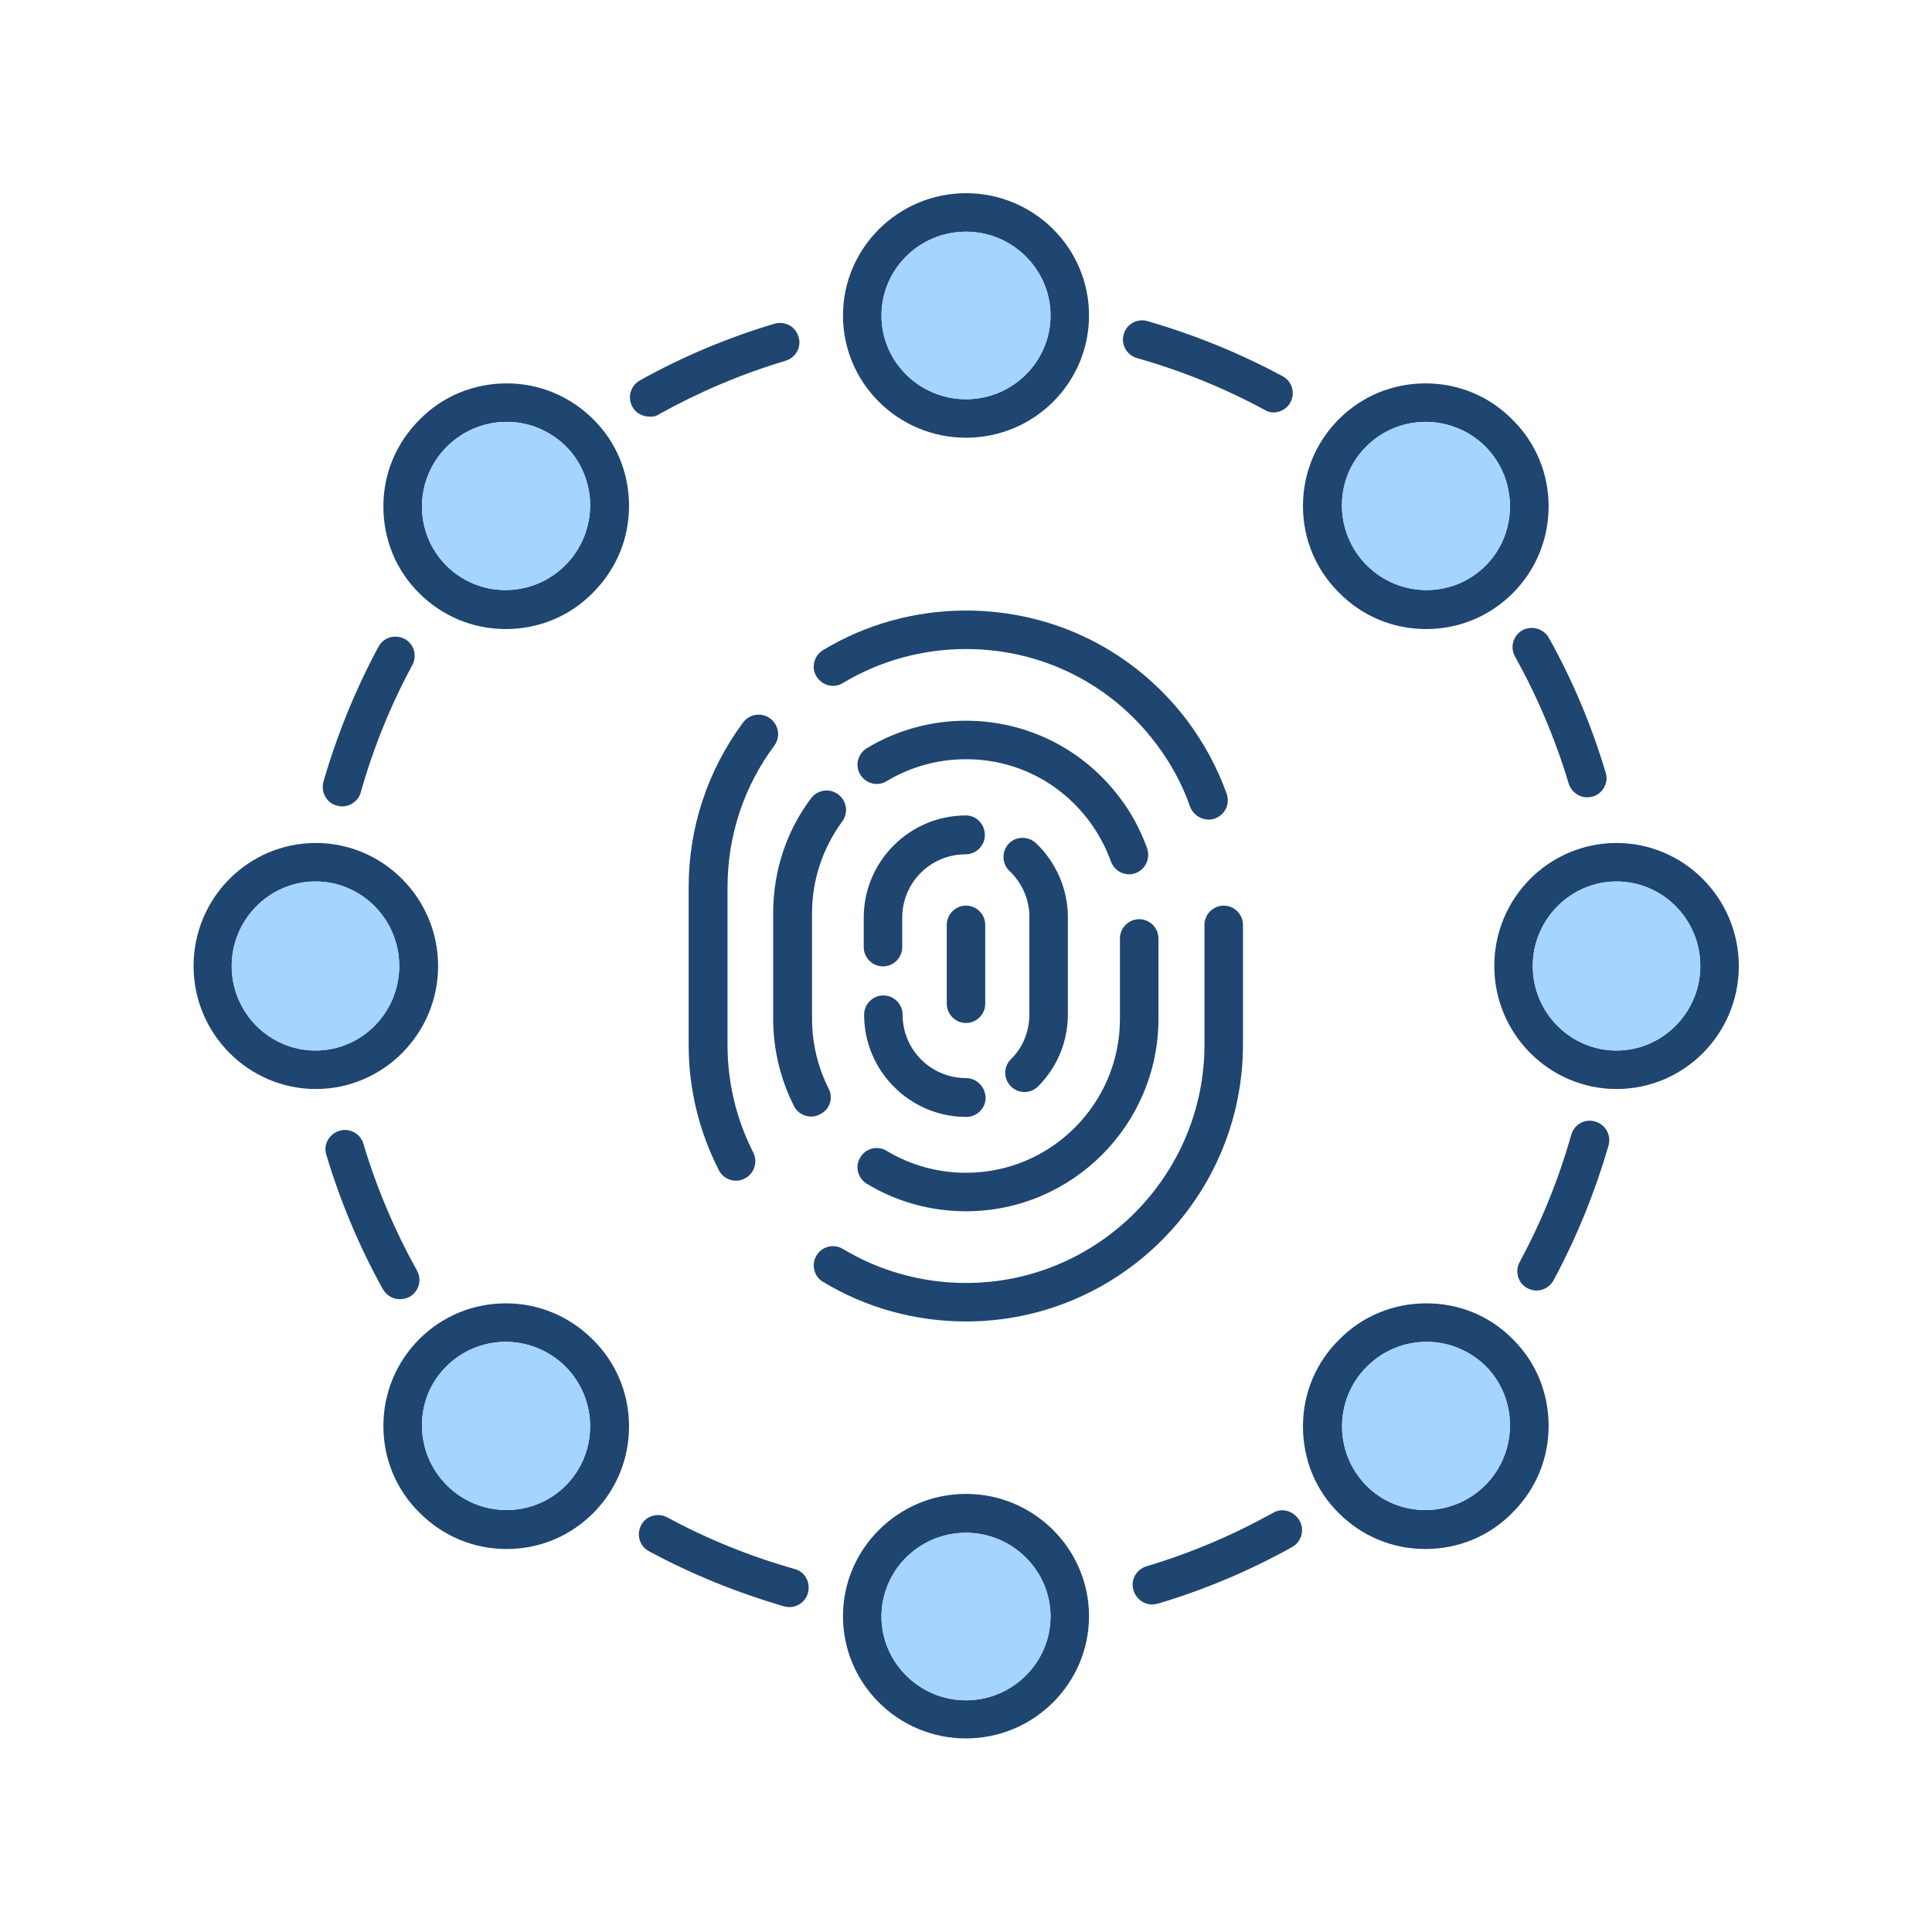 <svg xmlns="http://www.w3.org/2000/svg" xmlns:xlink="http://www.w3.org/1999/xlink" id="Layer_1" x="0px" y="0px" viewBox="0 0 512 512" style="enable-background:new 0 0 512 512;" xml:space="preserve"><style type="text/css">	.st0{fill:#1F4571;}	.st1{fill:#A4D4FF;}</style><path class="st0" d="M288.6,83.6c0-17.9-14.6-32.4-32.6-32.4s-32.6,14.6-32.6,32.4c0,17.9,14.6,32.4,32.6,32.4 S288.6,101.5,288.6,83.6z M233.6,83.6c0-12.2,10-22.2,22.4-22.2c12.3,0,22.4,10,22.4,22.2c0,12.2-10,22.2-22.4,22.2 C243.7,105.8,233.6,95.9,233.6,83.6z"></path><path class="st0" d="M377.8,101.6C377.8,101.6,377.8,101.6,377.8,101.6c-8.8,0-16.9,3.4-23,9.5c-6.1,6.1-9.5,14.3-9.5,23 c0,8.7,3.4,16.9,9.6,23c6.1,6.2,14.3,9.6,23,9.6h0.1c8.7,0,16.8-3.4,22.9-9.5c6.1-6.1,9.5-14.3,9.5-23c0-8.7-3.4-16.9-9.6-23 C394.7,105,386.5,101.6,377.8,101.6z M393.7,149.9c-8.7,8.7-22.8,8.6-31.5-0.1c-8.7-8.7-8.8-22.9-0.1-31.5c4.3-4.3,10-6.5,15.7-6.5 c5.7,0,11.5,2.2,15.9,6.6C402.3,127.1,402.3,141.3,393.7,149.9z"></path><path class="st0" d="M428.4,223.4c-17.9,0-32.4,14.6-32.4,32.6s14.6,32.6,32.4,32.6c17.9,0,32.4-14.6,32.4-32.6 S446.2,223.4,428.4,223.4z M428.4,278.4c-12.2,0-22.2-10-22.2-22.4c0-12.3,10-22.4,22.2-22.4c12.2,0,22.2,10,22.2,22.4 C450.6,268.3,440.6,278.4,428.4,278.4z"></path><path class="st0" d="M378,345.4C378,345.4,378,345.4,378,345.4c-8.8,0-17,3.4-23.1,9.6c-6.2,6.1-9.6,14.3-9.6,23 c0,8.7,3.3,16.9,9.5,23c6.1,6.1,14.2,9.5,22.9,9.5h0.1c8.7,0,16.9-3.4,23-9.6c6.2-6.2,9.6-14.3,9.6-23c0-8.7-3.3-16.9-9.5-23 C394.8,348.7,386.7,345.4,378,345.4z M393.6,393.6c-8.7,8.7-22.9,8.8-31.5,0.1s-8.6-22.8,0.1-31.5c4.4-4.4,10.1-6.6,15.9-6.6 c5.7,0,11.3,2.2,15.7,6.5C402.3,370.7,402.3,384.9,393.6,393.6z"></path><path class="st0" d="M256,395.9c-18,0-32.6,14.6-32.6,32.4c0,17.9,14.6,32.4,32.6,32.4s32.6-14.6,32.6-32.4 C288.6,410.5,274,395.9,256,395.9z M256,450.6c-12.3,0-22.4-10-22.4-22.2c0-12.2,10-22.2,22.4-22.2c12.3,0,22.4,10,22.4,22.2 C278.4,440.6,268.3,450.6,256,450.6z"></path><path class="st0" d="M134.1,345.4C134,345.4,134,345.4,134.1,345.4c-8.8,0-16.9,3.4-23,9.5c-6.1,6.1-9.5,14.3-9.5,23 c0,8.7,3.4,16.9,9.6,23c6.2,6.2,14.3,9.6,23,9.6h0.1c8.7,0,16.8-3.4,22.9-9.5c6.1-6.1,9.5-14.3,9.5-23c0-8.7-3.4-16.9-9.6-23 C150.9,348.8,142.7,345.4,134.1,345.4z M149.9,393.7c-8.7,8.7-22.8,8.6-31.5-0.1c-8.7-8.7-8.8-22.9-0.1-31.5 c4.3-4.3,10-6.5,15.7-6.5c5.7,0,11.5,2.2,15.9,6.6C158.5,370.9,158.6,385,149.9,393.7z"></path><path class="st0" d="M116.1,256c0-18-14.6-32.6-32.4-32.6c-17.9,0-32.4,14.6-32.4,32.6s14.6,32.6,32.4,32.6 C101.5,288.6,116.1,274,116.1,256z M83.6,278.4c-12.2,0-22.2-10-22.2-22.4c0-12.3,10-22.4,22.2-22.4c12.2,0,22.2,10,22.2,22.4 C105.8,268.3,95.9,278.4,83.6,278.4z"></path><path class="st0" d="M134.3,101.6C134.2,101.6,134.2,101.6,134.3,101.6c-8.8,0-17,3.4-23.1,9.6c-6.2,6.2-9.6,14.3-9.6,23 c0,8.7,3.3,16.9,9.5,23c6.1,6.1,14.2,9.5,22.9,9.5h0.1c8.7,0,16.9-3.4,23-9.6c6.2-6.2,9.6-14.3,9.6-23c0-8.7-3.3-16.9-9.5-23 C151.1,105,142.9,101.6,134.3,101.6z M149.8,149.8c-8.7,8.7-22.8,8.8-31.5,0.1c-8.7-8.7-8.6-22.8,0.1-31.5 c4.4-4.4,10.1-6.6,15.9-6.6c5.7,0,11.3,2.2,15.7,6.5C158.6,127,158.5,141.1,149.8,149.8z"></path><path class="st0" d="M174.6,109.8c10.6-5.9,21.9-10.7,33.6-14.2c2.7-0.8,4.3-3.7,3.4-6.4c-0.8-2.7-3.6-4.2-6.4-3.4 c-12.4,3.7-24.3,8.7-35.6,15c-2.5,1.4-3.4,4.5-2,7c0.9,1.7,2.7,2.6,4.5,2.6C173,110.5,173.9,110.3,174.6,109.8z"></path><path class="st0" d="M337.5,109.3c1.8,0,3.6-1,4.5-2.7c1.3-2.5,0.4-5.6-2.1-6.9c-11.3-6.1-23.4-11-35.8-14.6 c-2.7-0.8-5.6,0.8-6.3,3.5c-0.8,2.7,0.8,5.5,3.5,6.3c11.7,3.3,23.1,7.9,33.8,13.7C335.9,109.1,336.7,109.3,337.5,109.3z"></path><path class="st0" d="M403.5,167c-2.5,1.4-3.4,4.5-2,7c5.9,10.6,10.7,21.9,14.2,33.6c0.7,2.2,2.7,3.7,4.9,3.7c0.5,0,1-0.1,1.5-0.2 c2.7-0.8,4.3-3.7,3.4-6.4c-3.7-12.4-8.7-24.3-15-35.6C409.1,166.6,406,165.7,403.5,167z"></path><path class="st0" d="M422.7,297.2c-2.7-0.8-5.5,0.8-6.3,3.5c-3.3,11.7-7.9,23.1-13.7,33.8c-1.3,2.5-0.4,5.6,2.1,6.9 c0.8,0.4,1.6,0.6,2.4,0.6c1.8,0,3.6-1,4.5-2.7c6.1-11.3,11-23.4,14.6-35.8C427,300.8,425.5,298,422.7,297.2z"></path><path class="st0" d="M337.4,400.9c-10.6,5.9-21.9,10.7-33.6,14.2c-2.7,0.8-4.3,3.7-3.4,6.4c0.7,2.2,2.7,3.7,4.9,3.7 c0.5,0,1-0.1,1.5-0.2c12.4-3.7,24.3-8.7,35.6-15c2.5-1.4,3.4-4.5,2-7C342.9,400.4,339.8,399.5,337.4,400.9z"></path><path class="st0" d="M210.6,415.8c-11.7-3.3-23.1-7.9-33.8-13.7c-2.5-1.3-5.6-0.4-6.9,2.1c-1.3,2.5-0.4,5.6,2.1,6.9 c11.3,6.1,23.4,11,35.8,14.6c0.5,0.1,0.9,0.2,1.4,0.2c2.2,0,4.3-1.5,4.9-3.7C214.9,419.4,213.3,416.5,210.6,415.8z"></path><path class="st0" d="M106,344.3c0.8,0,1.7-0.2,2.5-0.6c2.5-1.4,3.4-4.5,2-7c-5.9-10.6-10.7-21.9-14.2-33.6c-0.8-2.7-3.7-4.3-6.4-3.4 c-2.7,0.8-4.3,3.7-3.4,6.4c3.7,12.3,8.7,24.3,15,35.6C102.5,343.4,104.2,344.3,106,344.3z"></path><path class="st0" d="M89.3,213.5c0.5,0.1,0.9,0.2,1.4,0.2c2.2,0,4.3-1.5,4.9-3.7c3.3-11.7,7.9-23.1,13.7-33.8 c1.3-2.5,0.4-5.6-2.1-6.9c-2.5-1.3-5.6-0.4-6.9,2.1c-6.1,11.3-11,23.4-14.6,35.8C85,209.9,86.5,212.8,89.3,213.5z"></path><path class="st0" d="M288.5,217.4c2.5,3.3,4.5,7,5.9,10.9c0.8,2.1,2.7,3.4,4.8,3.4c0.6,0,1.2-0.1,1.7-0.3c2.7-1,4-3.9,3.1-6.6 c-1.8-4.9-4.2-9.5-7.4-13.6c-9.7-12.8-24.6-20.2-40.6-20.2c-9.3,0-18.4,2.5-26.3,7.3c-2.4,1.5-3.2,4.6-1.7,7c1.5,2.4,4.6,3.2,7,1.7 c6.3-3.8,13.6-5.8,21-5.8C268.9,201.2,280.7,207.1,288.5,217.4z"></path><path class="st0" d="M219.6,288.5c-2.9-5.8-4.4-12-4.4-18.5v-28c0-8.8,2.8-17.2,8-24.3c1.7-2.3,1.2-5.5-1.1-7.2 c-2.3-1.7-5.5-1.2-7.2,1.1c-6.6,8.8-10,19.4-10,30.4v28c0,8.1,1.9,15.9,5.5,23.1c0.9,1.8,2.7,2.8,4.6,2.8c0.8,0,1.6-0.2,2.3-0.6 C219.9,294.1,220.9,291,219.6,288.5z"></path><path class="st0" d="M229.7,313.7c7.9,4.8,17,7.3,26.3,7.3c28.1,0,51-22.9,51-51v-21.3c0-2.8-2.3-5.1-5.1-5.1 c-2.8,0-5.1,2.3-5.1,5.1V270c0,22.5-18.3,40.8-40.8,40.8c-7.4,0-14.7-2-21-5.8c-2.4-1.5-5.6-0.7-7,1.7 C226.5,309.1,227.3,312.2,229.7,313.7z"></path><path class="st0" d="M320.3,217.2c0.6,0,1.2-0.1,1.7-0.3c2.7-1,4-3.9,3.1-6.5c-2.5-7-6.1-13.6-10.6-19.6c-14-18.4-35.3-29-58.5-29 c-13.4,0-26.5,3.6-37.9,10.5c-2.4,1.5-3.2,4.6-1.7,7c1.5,2.4,4.6,3.2,7,1.7c9.8-5.9,21.1-9,32.6-9c19.9,0,38.3,9.1,50.3,25 c3.9,5.1,7,10.8,9.1,16.8C316.2,215.9,318.2,217.2,320.3,217.2z"></path><path class="st0" d="M205.2,197.6c1.7-2.3,1.2-5.5-1.1-7.2c-2.3-1.7-5.5-1.2-7.2,1.1c-9.4,12.7-14.4,27.8-14.4,43.7v41.6 c0,11.7,2.7,22.9,8,33.3c0.9,1.8,2.7,2.8,4.6,2.8c0.8,0,1.6-0.2,2.3-0.6c2.5-1.3,3.5-4.4,2.2-6.9c-4.5-8.9-6.8-18.5-6.8-28.6v-41.6 C192.8,221.5,197.1,208.5,205.2,197.6z"></path><path class="st0" d="M329.4,276.8v-31.7c0-2.8-2.3-5.1-5.1-5.1s-5.1,2.3-5.1,5.1v31.7c0,34.8-28.3,63.2-63.2,63.2 c-11.5,0-22.8-3.1-32.6-9c-2.4-1.5-5.6-0.7-7,1.7c-1.5,2.4-0.7,5.6,1.7,7c11.4,6.9,24.5,10.5,37.9,10.5 C296.5,350.2,329.4,317.3,329.4,276.8z"></path><path class="st0" d="M256,216.1c-14.9,0-27.1,12.1-27.1,27.1v7.8c0,2.8,2.3,5.1,5.1,5.1s5.1-2.3,5.1-5.1v-7.8 c0-9.3,7.5-16.8,16.8-16.8c2.8,0,5.1-2.3,5.1-5.1S258.8,216.1,256,216.1z"></path><path class="st0" d="M256,285.7c-9.3,0-16.8-7.5-16.8-16.8c0-2.8-2.3-5.1-5.1-5.1s-5.1,2.3-5.1,5.1c0,14.9,12.1,27.1,27.1,27.1 c2.8,0,5.1-2.3,5.1-5.1C261.1,288,258.8,285.7,256,285.7z"></path><path class="st0" d="M267.9,280.7c-2,2-2,5.2,0,7.2c1,1,2.3,1.5,3.6,1.5s2.6-0.5,3.6-1.5c5.1-5.1,7.9-11.9,7.9-19.1v-25.7 c0-7.4-3.1-14.6-8.5-19.7c-2.1-1.9-5.3-1.8-7.2,0.2c-1.9,2.1-1.8,5.3,0.2,7.2c3.4,3.2,5.3,7.6,5.3,12.2v25.7 C272.8,273.3,271.1,277.6,267.9,280.7z"></path><path class="st0" d="M261.1,245.1c0-2.8-2.3-5.1-5.1-5.1c-2.8,0-5.1,2.3-5.1,5.1V266c0,2.8,2.3,5.1,5.1,5.1c2.8,0,5.1-2.3,5.1-5.1 V245.1z"></path><g>	<path class="st1" d="M233.6,83.6c0-12.2,10-22.2,22.4-22.2c12.3,0,22.4,10,22.4,22.2c0,12.2-10,22.2-22.4,22.2  C243.7,105.8,233.6,95.9,233.6,83.6z"></path>	<path class="st1" d="M393.7,149.9c-8.7,8.7-22.8,8.6-31.5-0.1c-8.7-8.7-8.8-22.9-0.1-31.5c4.3-4.3,10-6.5,15.7-6.5  c5.7,0,11.5,2.2,15.9,6.6C402.3,127.1,402.3,141.3,393.7,149.9z"></path>	<path class="st1" d="M428.4,278.4c-12.2,0-22.2-10-22.2-22.4c0-12.3,10-22.4,22.2-22.4c12.2,0,22.2,10,22.2,22.4  C450.6,268.3,440.6,278.4,428.4,278.4z"></path>	<path class="st1" d="M393.6,393.6c-8.7,8.7-22.9,8.8-31.5,0.1s-8.6-22.8,0.1-31.5c4.4-4.4,10.1-6.6,15.9-6.6  c5.7,0,11.3,2.2,15.7,6.5C402.3,370.7,402.3,384.9,393.6,393.6z"></path>	<path class="st1" d="M256,450.6c-12.3,0-22.4-10-22.4-22.2c0-12.2,10-22.2,22.4-22.2c12.3,0,22.4,10,22.4,22.2  C278.4,440.6,268.3,450.6,256,450.6z"></path>	<path class="st1" d="M149.9,393.7c-8.7,8.7-22.8,8.6-31.5-0.1c-8.7-8.7-8.8-22.9-0.1-31.5c4.3-4.3,10-6.5,15.7-6.5  c5.7,0,11.5,2.2,15.9,6.6C158.5,370.9,158.6,385,149.9,393.7z"></path>	<path class="st1" d="M83.6,278.4c-12.2,0-22.2-10-22.2-22.4c0-12.3,10-22.4,22.2-22.4c12.2,0,22.2,10,22.2,22.4  C105.8,268.3,95.9,278.4,83.6,278.4z"></path>	<path class="st1" d="M149.8,149.8c-8.7,8.7-22.8,8.8-31.5,0.1c-8.7-8.7-8.6-22.8,0.1-31.5c4.4-4.4,10.1-6.6,15.9-6.6  c5.7,0,11.3,2.2,15.7,6.5C158.6,127,158.5,141.1,149.8,149.8z"></path></g></svg>